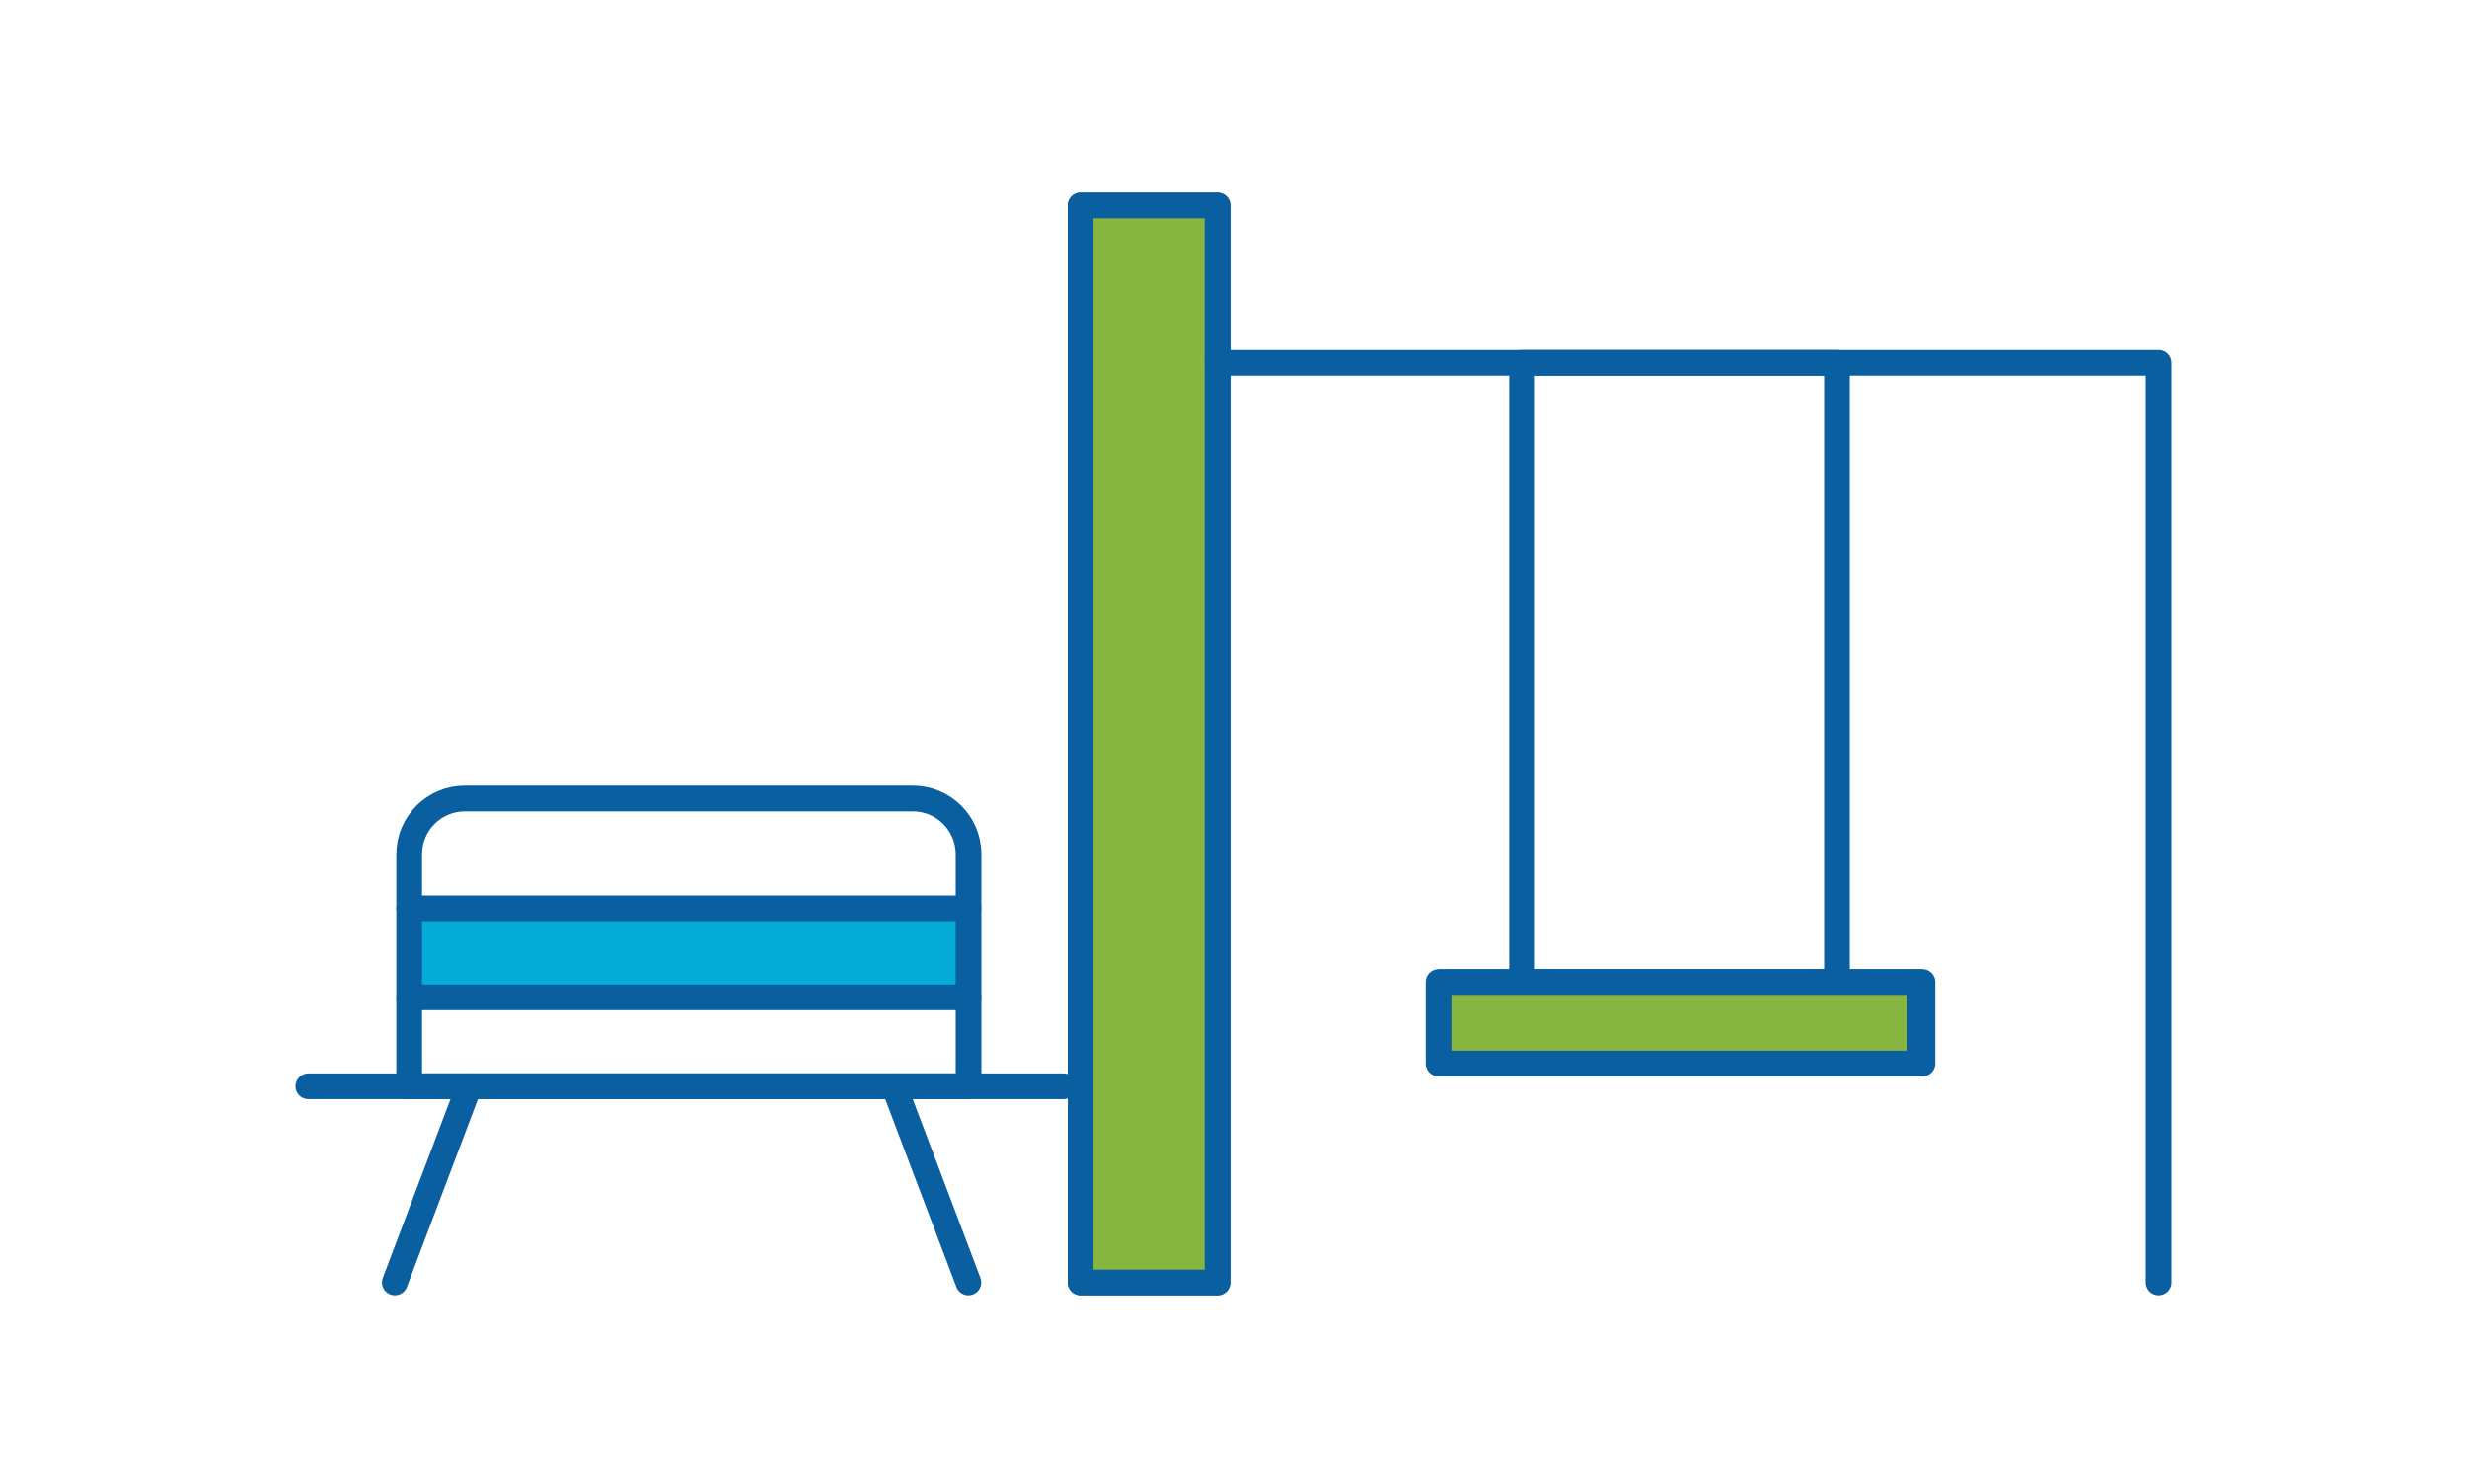 <svg
    width="384"
    height="231"
    viewBox="0 0 384 231"
    fill="none"
    xmlns="http://www.w3.org/2000/svg"
>
    <path
        d="M150.735 141.12H63.692V155.257H150.735V141.12Z"
        fill="#04ACD7"
    />
    <path
        d="M48 169.1H165.541"
        stroke="#0A5FA1"
        stroke-width="4"
        stroke-linecap="round"
        stroke-linejoin="round"
    />
    <path
        d="M63.692 155.258H150.735"
        stroke="#0A5FA1"
        stroke-width="4"
        stroke-linecap="round"
        stroke-linejoin="round"
    />
    <path
        d="M63.692 141.394H150.735"
        stroke="#0A5FA1"
        stroke-width="4"
        stroke-linecap="round"
        stroke-linejoin="round"
    />
    <path
        d="M72.36 124.306H142.088C146.875 124.306 150.756 128.183 150.756 132.966V169.1H63.692V132.966C63.692 128.183 67.572 124.306 72.36 124.306Z"
        stroke="#0A5FA1"
        stroke-width="4"
        stroke-linecap="round"
        stroke-linejoin="round"
    />
    <path
        d="M61.456 199.63L73.014 169.1"
        stroke="#0A5FA1"
        stroke-width="4"
        stroke-linecap="round"
        stroke-linejoin="round"
    />
    <path
        d="M150.735 199.63L139.177 169.1"
        stroke="#0A5FA1"
        stroke-width="4"
        stroke-linecap="round"
        stroke-linejoin="round"
    />
    <path
        d="M189.501 32H168.198V199.63H189.501V32Z"
        stroke="#0A5FA1"
        stroke-width="4"
        stroke-linecap="round"
        stroke-linejoin="round"
    />
    <path
        d="M189.501 32H168.198V199.63H189.501V32Z"
        fill="#87B540"
        stroke="#0A5FA1"
        stroke-width="4"
        stroke-linecap="round"
        stroke-linejoin="round"
    />
    <path
        d="M285.93 56.483H236.914V152.877H285.93V56.483Z"
        stroke="#0A5FA1"
        stroke-width="4"
        stroke-linecap="round"
        stroke-linejoin="round"
    />
    <path
        d="M299.238 152.877H224.259V165.561H299.238V152.877Z"
        stroke="#0A5FA1"
        stroke-width="4"
        stroke-linecap="round"
        stroke-linejoin="round"
    />
    <path
        d="M298.901 152.877H223.921V165.561H298.901V152.877Z"
        fill="#87B540"
        stroke="#0A5FA1"
        stroke-width="4"
        stroke-linecap="round"
        stroke-linejoin="round"
    />
    <path
        d="M336 199.63V56.483H189.501"
        stroke="#0A5FA1"
        stroke-width="4"
        stroke-linecap="round"
        stroke-linejoin="round"
    />
</svg>
